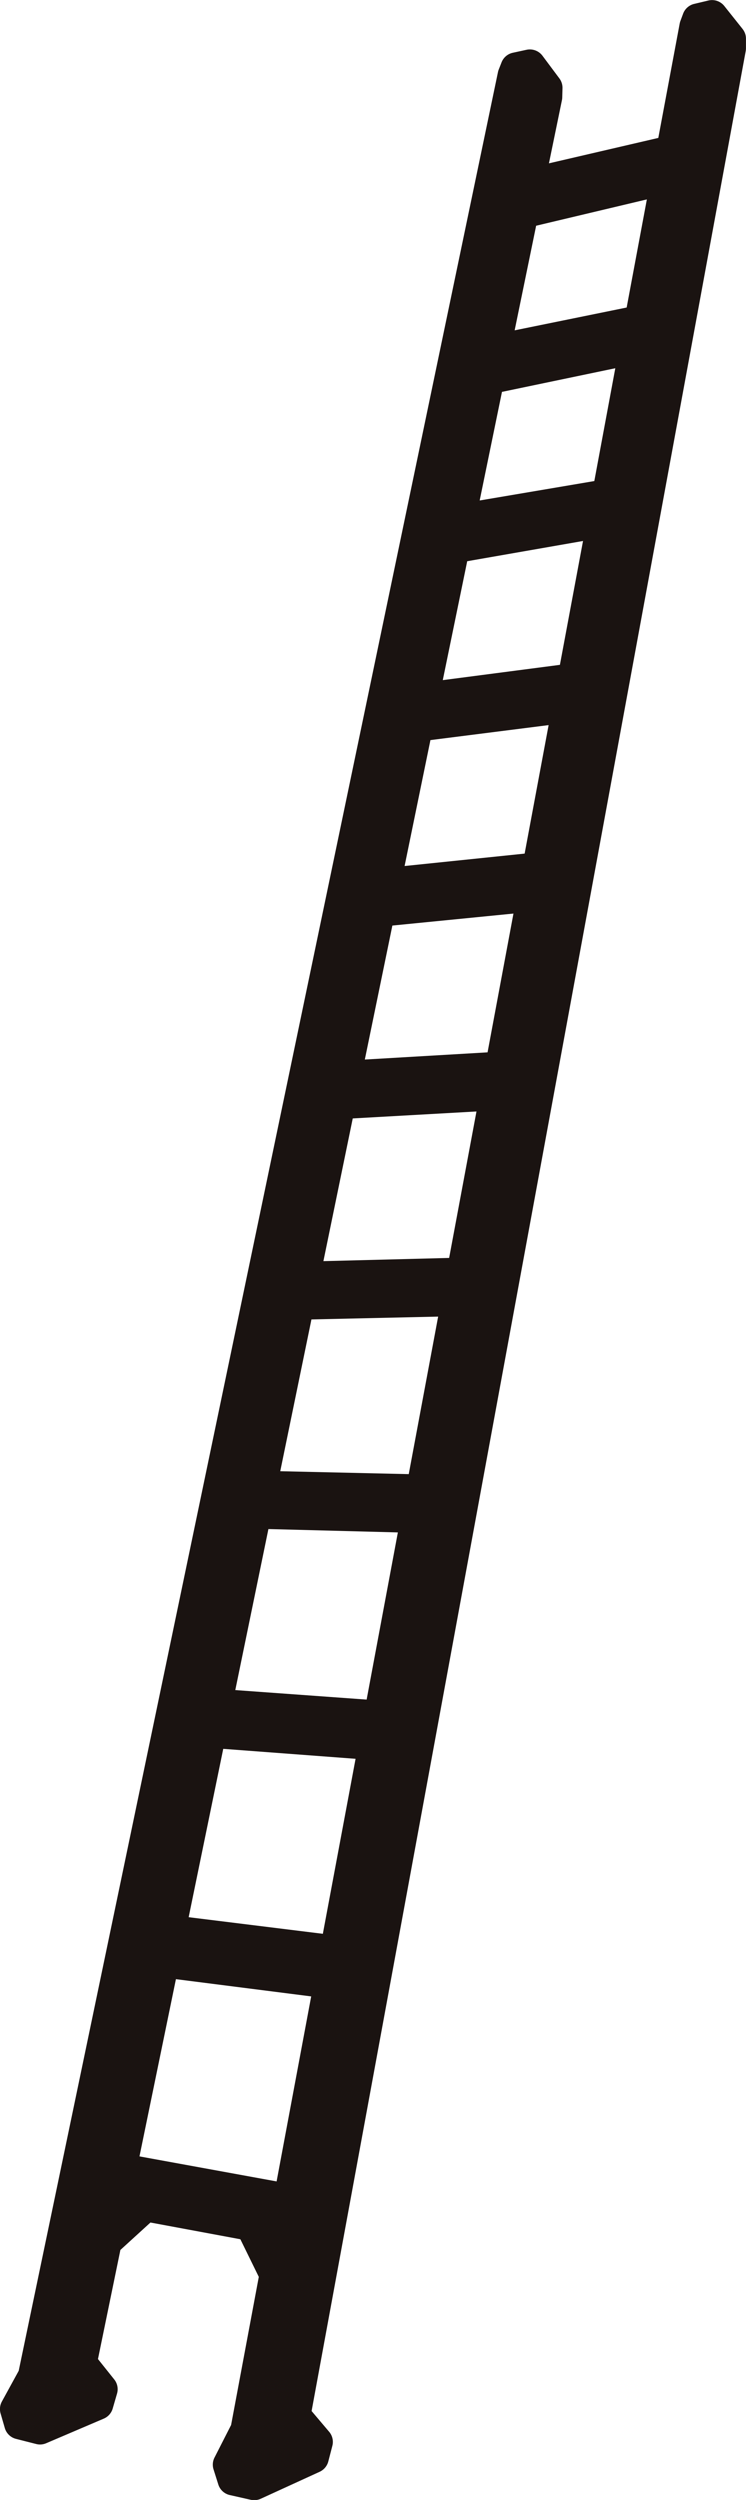 <svg xmlns="http://www.w3.org/2000/svg" xmlns:xlink="http://www.w3.org/1999/xlink" width="24.891" height="83.384" viewBox="0 0 24.891 83.384"><defs><clipPath id="a"><rect width="24.891" height="83.384" fill="none"/></clipPath></defs><g transform="translate(0 0)"><g transform="translate(0 0)" clip-path="url(#a)"><path d="M24.777.966,24.167.2a.524.524,0,0,0-.531-.183l-.474.113a.523.523,0,0,0-.371.331L22.7.706a.575.575,0,0,0-.022.082L21.965,4.6l-3.649.848L18.75,3.34a.5.5,0,0,0,.01-.091l.008-.3a.526.526,0,0,0-.1-.329L18.1,1.859a.527.527,0,0,0-.525-.2l-.461.1a.524.524,0,0,0-.379.32l-.093.237a.541.541,0,0,0-.026.085L.624,79.076.063,80.1A.526.526,0,0,0,.02,80.5l.14.484a.524.524,0,0,0,.373.362l.672.171a.514.514,0,0,0,.13.017.523.523,0,0,0,.205-.042l1.92-.82a.525.525,0,0,0,.3-.336l.145-.5a.523.523,0,0,0-.094-.473l-.542-.679.748-3.639L5.02,74.13l3,.558.615,1.255-.924,4.94-.553,1.085a.521.521,0,0,0-.032.4l.158.5a.523.523,0,0,0,.383.352l.7.158a.531.531,0,0,0,.334-.035l1.966-.9a.525.525,0,0,0,.287-.343l.135-.52a.523.523,0,0,0-.106-.47l-.586-.692L24.882,1.7a.539.539,0,0,0,.008-.095V1.291a.518.518,0,0,0-.114-.325M6.295,63.946l1.154-5.615,4.415.332L10.772,64.5Zm1.556-7.575L8.956,51l4.319.112-1.042,5.576Zm1.5-7.3,1.041-5.063,4.227-.094-.981,5.254Zm1.44-7.007.979-4.76,4.128-.232-.912,4.885Zm1.382-6.724.919-4.469,4.04-.4L16.268,35.1ZM13.5,28.885l.862-4.2,3.943-.5-.8,4.286Zm1.274-6.2.815-3.966,3.864-.675-.771,4.131Zm1.231-5.992.744-3.622,3.781-.789-.7,3.763ZM5.87,66.013l4.513.575L9.229,72.759l-4.575-.835ZM20.909,10.257l-3.737.761.717-3.489,3.694-.878Z" transform="translate(0 0)" fill="#1a1311"/></g></g></svg>
